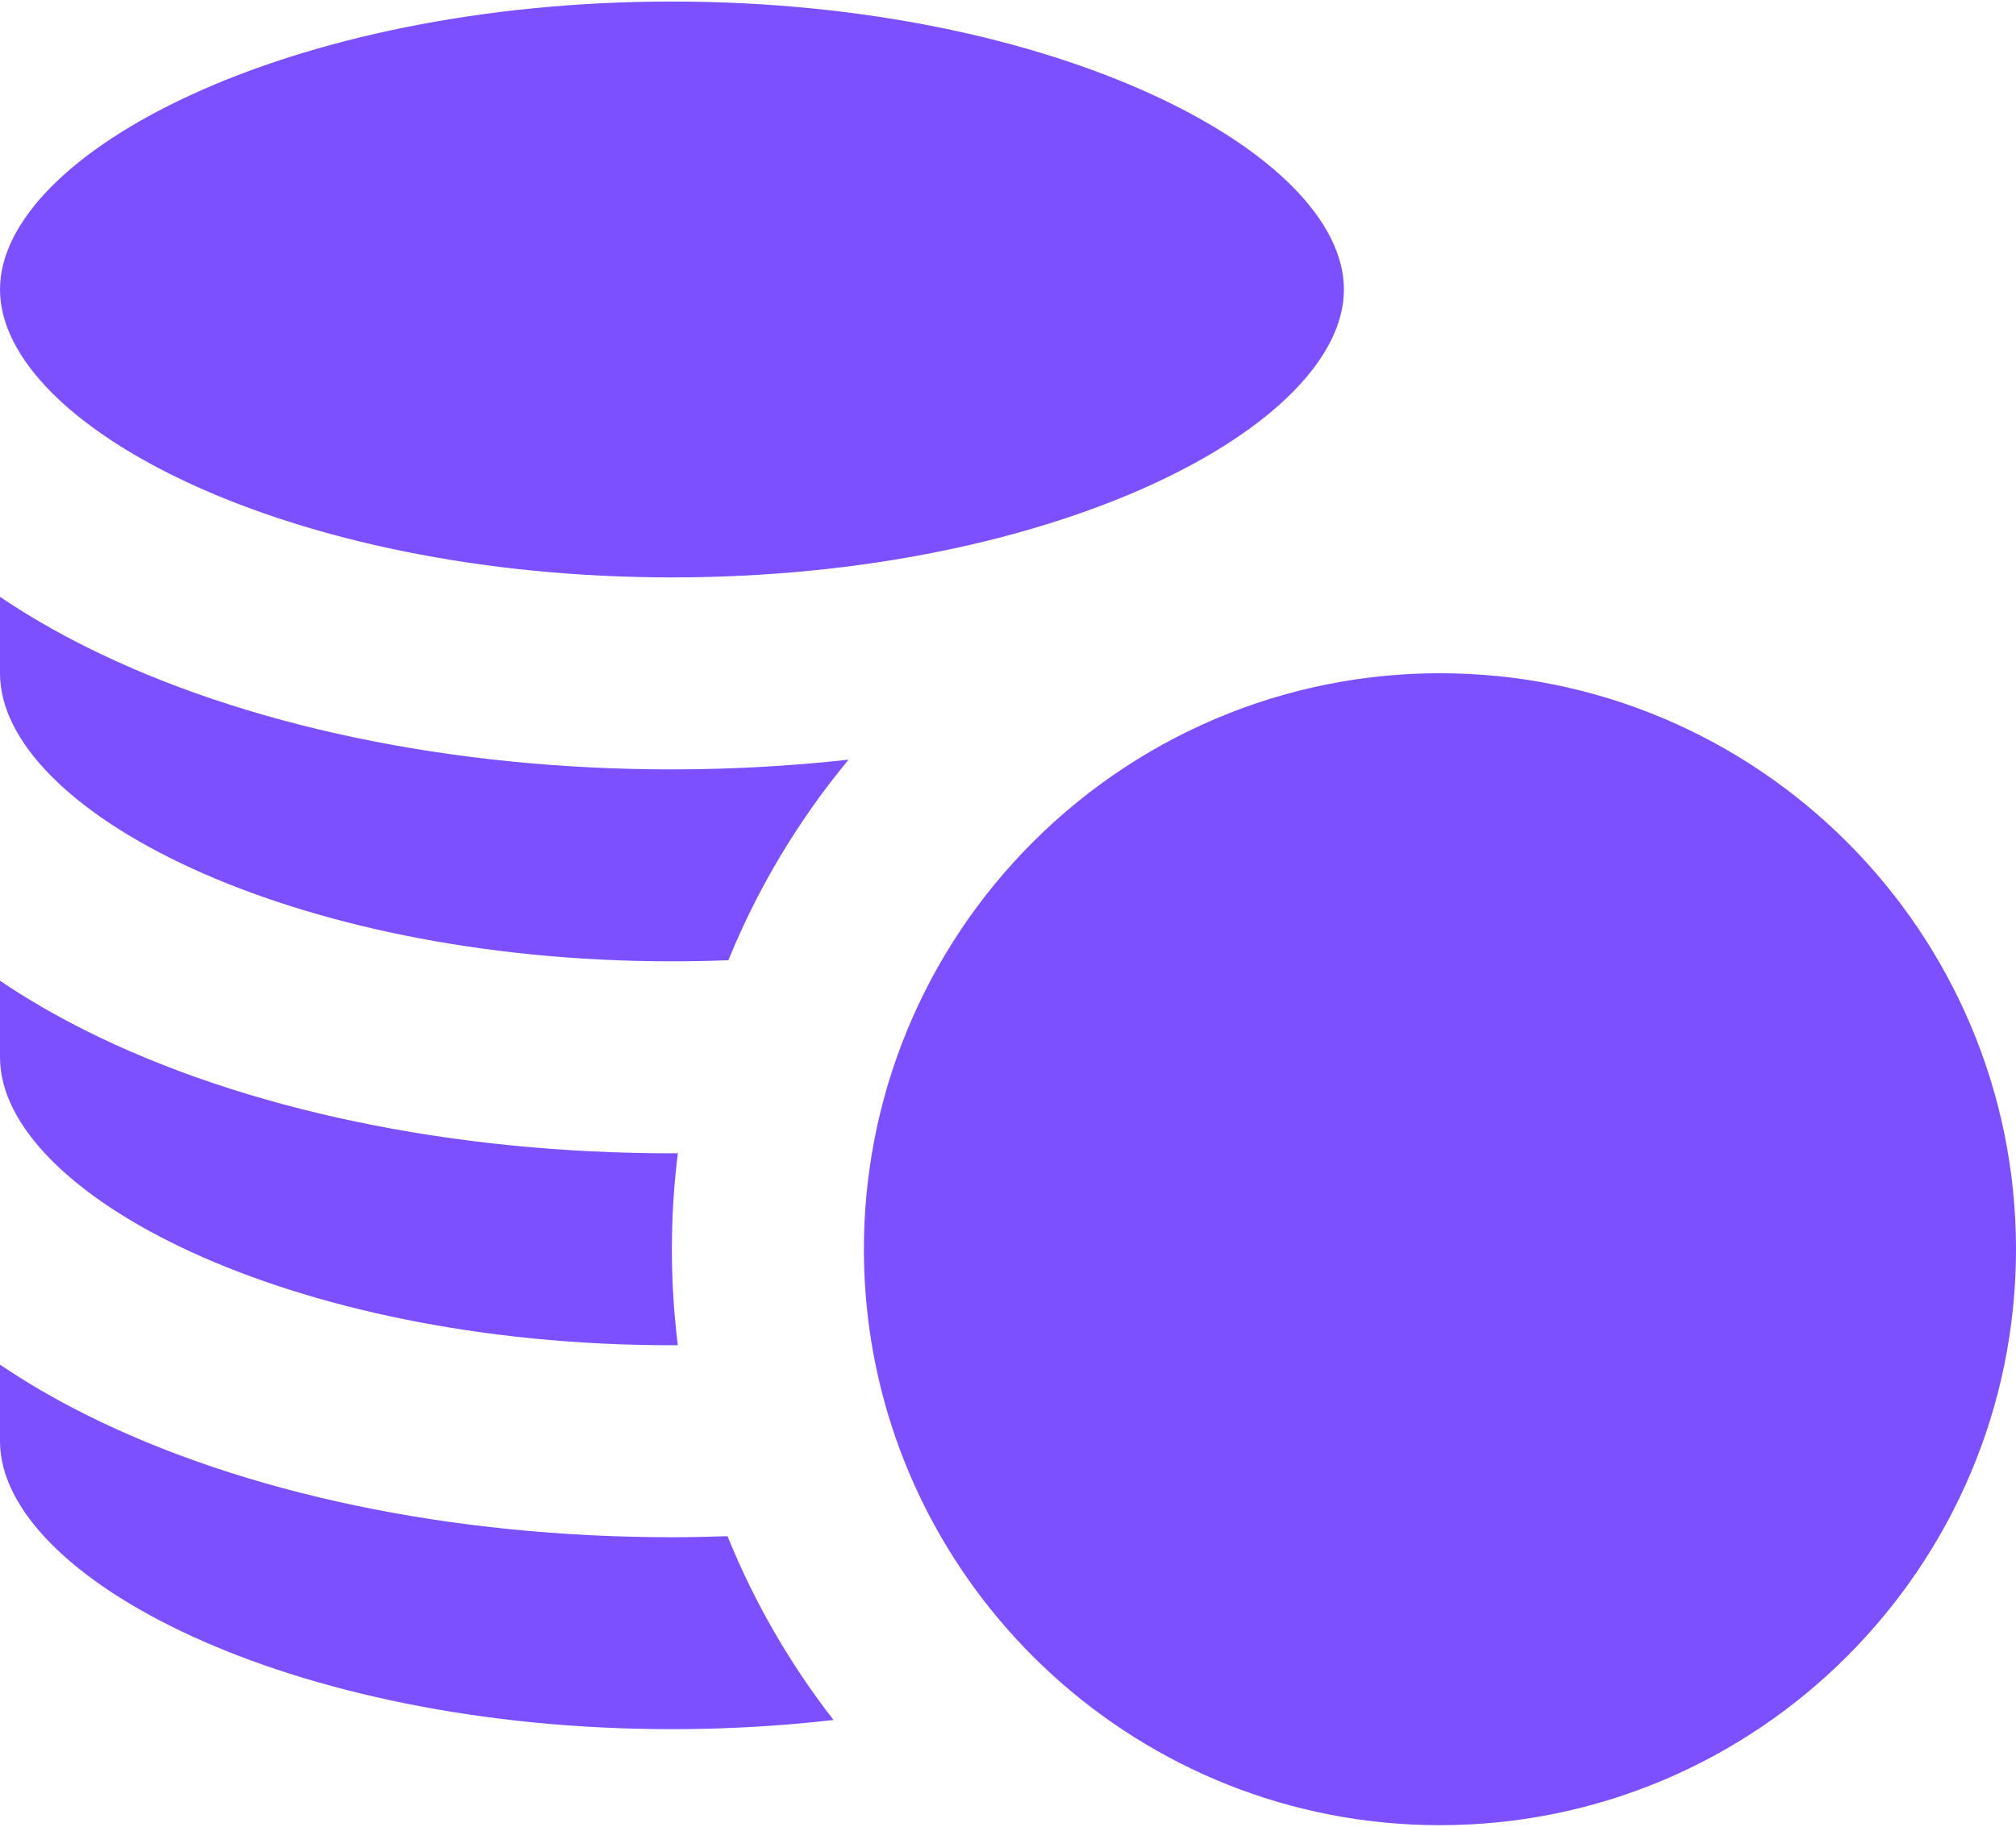 <svg width="64" height="58" viewBox="0 0 64 58" fill="none" xmlns="http://www.w3.org/2000/svg">
<path d="M21.332 18.333C33.541 18.333 42.664 13.507 42.664 9.191C42.664 4.876 33.541 0.049 21.332 0.049C9.123 0.049 0 4.876 0 9.191C0 13.507 9.123 18.333 21.332 18.333Z" fill="#7C4FFF"/>
<path d="M21.332 54.903C23.114 54.903 24.829 54.8 26.461 54.611C25.085 52.843 23.948 50.882 23.096 48.776C22.511 48.795 21.923 48.809 21.332 48.809C14.355 48.809 7.749 47.427 2.729 44.917C1.741 44.423 0.831 43.892 0 43.33V45.761C0 50.076 9.123 54.903 21.332 54.903Z" fill="#7C4FFF"/>
<path d="M21.332 42.713C21.395 42.713 21.456 42.712 21.519 42.712C21.394 41.713 21.329 40.696 21.329 39.663C21.329 38.632 21.394 37.615 21.519 36.617C21.456 36.617 21.395 36.619 21.332 36.619C14.356 36.619 7.749 35.236 2.73 32.727C1.741 32.232 0.831 31.701 0 31.14V33.571C0 37.886 9.123 42.713 21.332 42.713Z" fill="#7C4FFF"/>
<path d="M21.332 30.523C21.937 30.523 22.534 30.511 23.123 30.488C24.069 28.166 25.362 26.023 26.938 24.121C25.113 24.322 23.237 24.429 21.332 24.429C14.356 24.429 7.749 23.047 2.73 20.537C1.741 20.043 0.831 19.512 0 18.95V21.381C0 25.697 9.123 30.523 21.332 30.523Z" fill="#7C4FFF"/>
<path d="M30.476 29.561C29.157 31.544 28.215 33.797 27.752 36.218C27.538 37.335 27.425 38.486 27.425 39.664C27.425 40.549 27.489 41.419 27.611 42.272C27.912 44.365 28.567 46.344 29.515 48.147C30.51 50.039 31.826 51.736 33.392 53.166C36.645 56.137 40.971 57.952 45.713 57.952C55.796 57.952 64 49.748 64 39.664C64 29.58 55.796 21.376 45.713 21.376C44.67 21.376 43.648 21.465 42.653 21.633C37.584 22.491 33.218 25.441 30.476 29.561Z" fill="#7C4FFF"/>
</svg>
